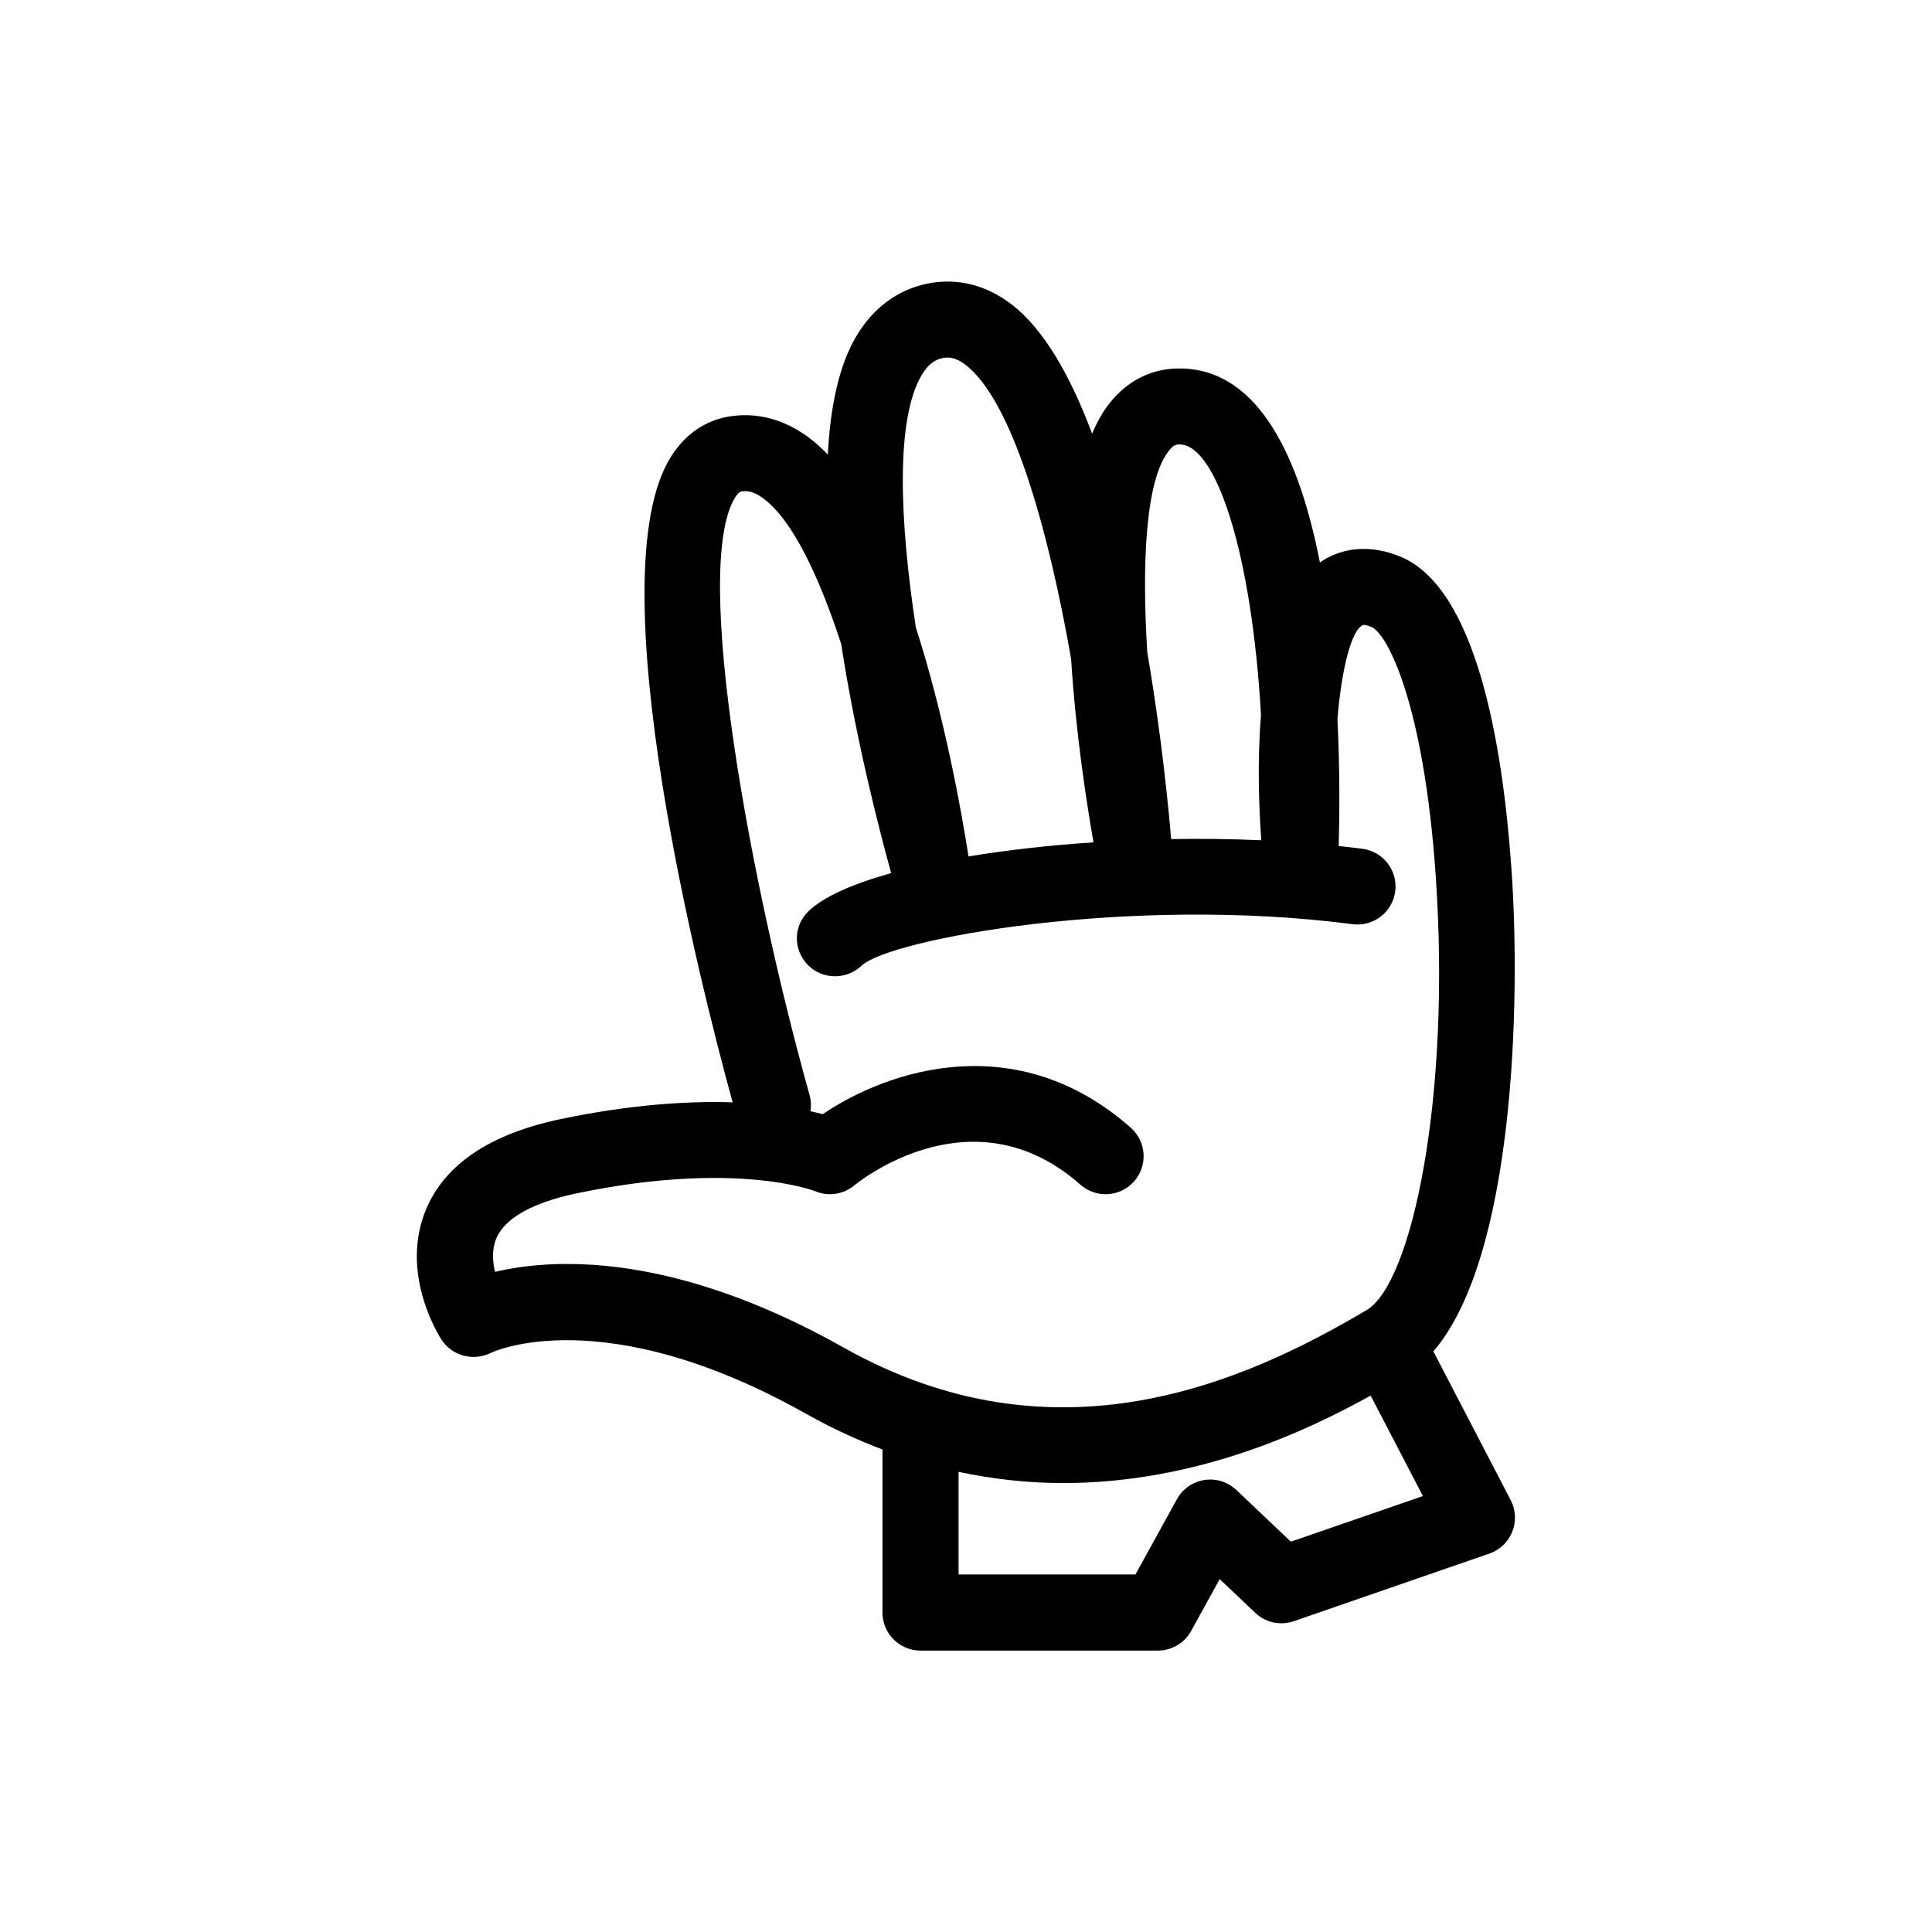 <?xml version="1.0" encoding="UTF-8"?>
<!-- The Best Svg Icon site in the world: iconSvg.co, Visit us! https://iconsvg.co -->
<svg fill="#000000" width="800px" height="800px" version="1.1" viewBox="144 144 512 512" xmlns="http://www.w3.org/2000/svg">
 <path d="m523.86 502.14c21.484-25.016 23.172-92.551 20.688-127.91-2.324-33.105-9.305-74.32-29.363-82.684-7.727-3.215-15.301-2.68-21.402 1.5-5.32-27.277-15.852-50.664-36.273-51.387-7.402-0.273-13.855 2.625-18.773 8.348-2.106 2.453-3.871 5.461-5.32 8.914-5.699-15.211-12.809-27.867-21.637-34.48-6.766-5.066-14.438-6.887-22.219-5.234-7.75 1.641-14.172 6.418-18.582 13.809-4.695 7.871-6.957 18.906-7.594 31.469-1.699-1.789-3.457-3.359-5.273-4.699-6.516-4.777-13.801-6.629-21.078-5.375-4.359 0.75-10.535 3.199-15.203 10.59-19.98 31.629 8.148 141.34 16.324 171.13-11.703-0.367-26.918 0.535-45.559 4.438-18.656 3.906-30.66 11.949-35.68 23.91-6.941 16.566 2.926 32.746 4.074 34.535 2.781 4.332 8.516 5.809 13.125 3.5 0.293-0.145 29.629-14.16 83.621 16.219 6.793 3.82 13.504 6.879 20.129 9.395v43.215c0 5.562 4.516 10.078 10.078 10.078h62.902c3.672 0 7.055-1.996 8.828-5.215l7.562-13.723 9.426 8.938c2.731 2.59 6.672 3.438 10.223 2.207l51.816-17.91c2.769-0.957 4.984-3.074 6.07-5.793 1.082-2.727 0.934-5.777-0.422-8.383zm-69.832-239.01c1.008-1.176 1.699-1.402 2.766-1.34 9.473 0.336 18.914 28.484 21.383 71.695-1.043 12.699-0.508 25.211 0.082 33.191-7.898-0.348-15.922-0.449-23.891-0.312-0.684-8.137-2.543-27.449-6.328-49.504-1.512-24.242-0.391-46.309 5.988-53.73zm-65.73-19.809c1.969-3.305 3.945-4.09 5.453-4.41 1.43-0.312 3.273-0.352 5.953 1.641 12.5 9.371 22.082 43.516 28.148 78.012 1.246 19.961 4.18 38.672 5.941 48.664-11.738 0.785-22.988 2.051-33.125 3.738-1.895-12.105-6.332-36.996-13.957-60.68-4.336-28.441-5.398-55.262 1.586-66.965zm-93.992 235.64c-7.918 0-14.324 0.957-19.125 2.098-0.656-2.777-0.863-5.977 0.328-8.816 2.863-6.828 13.121-10.281 21.227-11.977 42.168-8.828 63.117-0.645 63.223-0.609 3.465 1.492 7.481 0.922 10.395-1.48 1.27-1.047 31.469-25.414 59.969-0.223 4.168 3.691 10.535 3.293 14.223-0.875 3.684-4.172 3.289-10.535-0.883-14.223-30.117-26.617-64.211-15.391-81.617-3.594-0.969-0.25-2.062-0.516-3.269-0.777 0.227-1.406 0.16-2.875-0.246-4.336-15.277-54.516-31.473-139.71-19.652-158.41 0.867-1.371 1.391-1.461 1.586-1.496 1.258-0.211 3.039-0.211 5.734 1.773 7.812 5.723 14.887 20.762 20.711 38.617 3.949 25.477 10.055 49.16 13.262 60.75-10.367 2.887-18.172 6.363-22.094 10.281-3.894 3.894-3.844 10.098-0.004 14.051 1.953 2.004 4.559 3.004 7.184 3.004 2.539 0 5.094-0.938 7.059-2.797 7.547-7.129 71.074-18.711 130.13-11 5.492 0.699 10.574-3.164 11.297-8.691 0.719-5.516-3.176-10.574-8.691-11.297-2.066-0.266-4.168-0.508-6.281-0.734 0.223-8.156 0.316-20.191-0.332-33.703 1.16-13.824 3.797-23.684 6.828-24.887-0.004 0 0.629-0.105 2.168 0.535 4.172 1.738 13.824 20.035 17.012 65.496 4.16 59.242-6.293 108.44-18.273 115.54-32.668 19.355-82.562 41.453-138.55 9.965-31.195-17.559-55.918-22.184-73.316-22.184zm191.79 73.598-14.449-13.699c-2.266-2.144-5.414-3.133-8.484-2.641-3.078 0.48-5.773 2.359-7.273 5.094l-10.984 19.938h-46.875v-27.195c9.547 2.023 18.828 2.969 27.703 2.969 35.191 0 64.355-13.66 81.496-23.18l13.855 26.625z"/>
</svg>